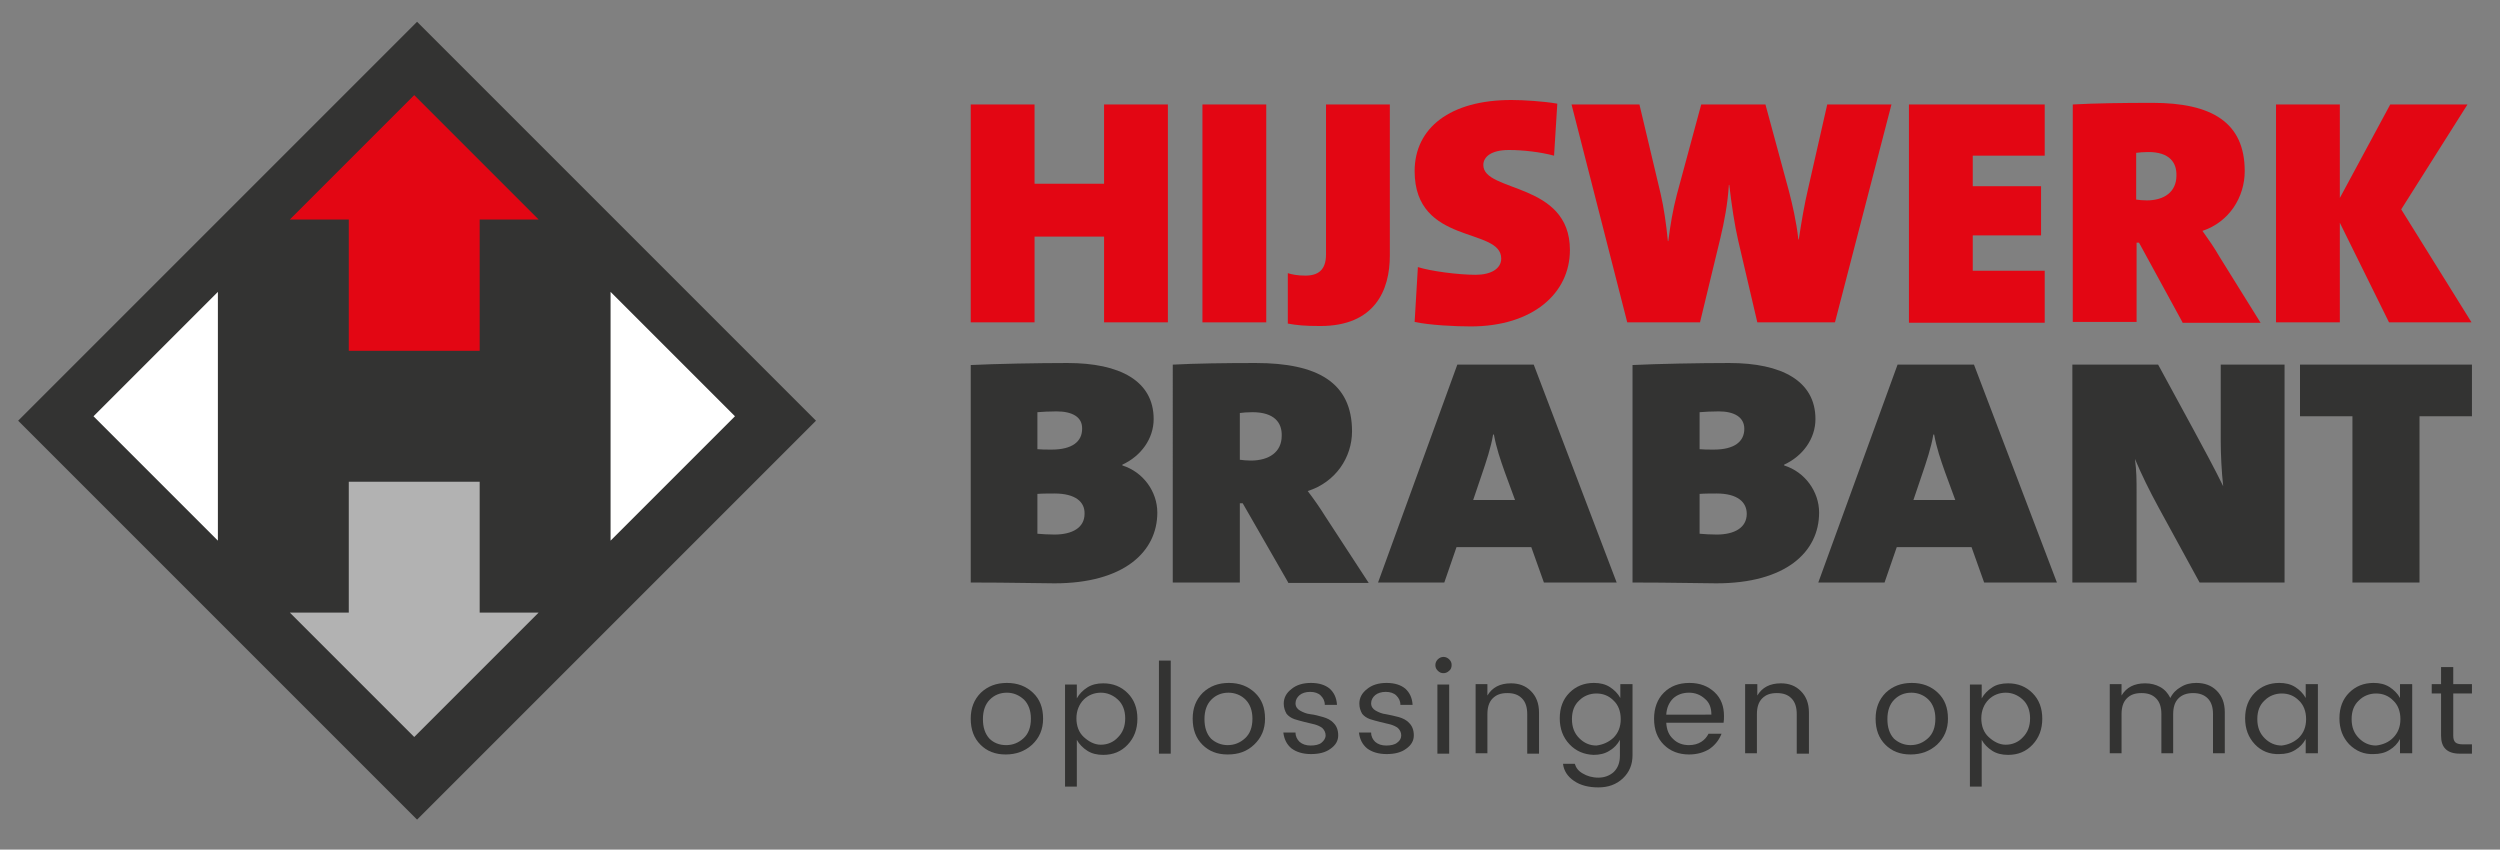 <?xml version="1.0" encoding="utf-8"?>
<!-- Generator: Adobe Illustrator 19.0.0, SVG Export Plug-In . SVG Version: 6.00 Build 0)  -->
<svg version="1.1" id="Laag_1" xmlns="http://www.w3.org/2000/svg" xmlns:xlink="http://www.w3.org/1999/xlink" x="0px" y="0px"
	 viewBox="329 194.3 615 209" style="enable-background:new 329 194.3 615 209;" xml:space="preserve">
<rect x="329" y="194.3" width="615" height="209" fill="#808080" stroke="none"/>
<style type="text/css">
	.st0{fill:#333332;}
	.st1{fill:#E30613;}
	.st2{fill:#FFFFFF;}
	.st3{fill:#B2B2B2;}
</style>
<g id="XMLID_398_">
	<g id="XMLID_110_">
		
			<rect id="XMLID_24_" x="362.1" y="228.3" transform="matrix(-0.707 -0.707 0.707 -0.707 526.195 813.337)" class="st0" width="138.8" height="138.8"/>
		<g id="XMLID_17_">
			<polygon id="XMLID_23_" class="st1" points="400.3,248.3 414.8,248.3 414.8,280.6 447,280.6 447,248.3 461.5,248.3 430.9,217.7 
							"/>
			<polygon id="XMLID_21_" class="st2" points="382.6,327.3 382.6,266.1 352,296.7 			"/>
			<polygon id="XMLID_19_" class="st2" points="479.2,266.1 479.2,327.3 509.8,296.7 			"/>
			<polygon id="XMLID_18_" class="st3" points="447,345 447,312.8 414.8,312.8 414.8,345 400.3,345 430.9,375.6 461.5,345 			"/>
		</g>
	</g>
</g>
<g id="XMLID_1_">
	<g id="XMLID_62_">
		<g id="XMLID_375_">
			<path id="XMLID_413_" class="st1" d="M600.6,273.6v-21.1h-17.1v21.1h-15.7V220h15.7v19.5h17.1V220h15.7v53.6H600.6z"/>
			<path id="XMLID_411_" class="st1" d="M624.8,273.6V220h15.7v53.6H624.8z"/>
			<path id="XMLID_409_" class="st1" d="M653.8,274.5c-3.9,0-5.8-0.2-8-0.6v-12.4c1,0.3,2.3,0.6,4.3,0.6c3.2,0,5.1-1.4,5.1-5.2V220
				h15.7v37.2C670.9,265.7,667.2,274.5,653.8,274.5z"/>
			<path id="XMLID_407_" class="st1" d="M690.8,274.6c-3.9,0-10-0.3-13.8-1.1l0.8-13.5c3.1,1,9.9,1.9,14.2,1.9c3.8,0,6.3-1.5,6.3-4
				c0-7.8-21.3-3.2-21.3-21.5c0-10.6,8.7-17.5,23.8-17.5c2.9,0,7.8,0.3,11.3,0.9l-0.8,12.8c-3.3-0.9-7.6-1.4-11.1-1.4
				c-4.4,0-6.3,1.7-6.3,3.7c0,6.8,21.3,4.1,21.3,20.9C715.2,266.5,706,274.6,690.8,274.6z"/>
			<path id="XMLID_405_" class="st1" d="M780.4,273.6h-19.1l-4.7-20.1c-0.9-3.9-1.6-8.6-2.2-13.7h-0.1c-0.3,4.7-1.1,8.9-2.1,13.1
				l-5,20.7h-17.9L715.6,220h16.7l5.2,21.9c0.8,3.4,1.4,7.6,1.8,11.7h0.1c0.5-3.9,1.1-7.6,2.1-11.4l6-22.2h15.8l5.8,21.4
				c0.8,3.1,1.8,7.3,2.3,11.8h0.1c0.7-4.6,1.4-8.7,2.3-12.5l4.7-20.7h15.8L780.4,273.6z"/>
			<path id="XMLID_403_" class="st1" d="M798.6,273.6V220H832v12.6h-17.7v7.5h16.8v12.1h-16.8v8.7H832v12.8h-33.4V273.6z"/>
			<path id="XMLID_400_" class="st1" d="M865.9,273.6L855.2,254h-0.6v19.5h-15.7V220c5.3-0.3,12.4-0.4,19.6-0.4
				c14.6,0,22.7,4.8,22.7,16.8c0,6.4-3.8,12.5-10.4,14.7c1.5,2.1,2.9,4.1,4.1,6.2l10.2,16.4h-19.2V273.6z M857.5,231.7
				c-1,0-2.5,0.1-3,0.2v11.5c0.6,0.1,1.8,0.2,2.6,0.2c4.3,0,7.3-2.1,7.3-6.1C864.5,234.3,862.7,231.7,857.5,231.7z"/>
			<path id="XMLID_397_" class="st1" d="M916.7,273.6l-12.1-24.5v24.5h-15.7V220h15.7v23l12.4-23h19l-16.3,25.8l17.3,27.8H916.7z"/>
			<path id="XMLID_393_" class="st0" d="M588.4,337.8c-3.6,0-10.5-0.2-20.6-0.2v-53.5c6-0.3,16.4-0.5,23.8-0.5
				c12.9,0,21.2,4.4,21.2,13.8c0,4.8-3.1,9.1-7.7,11.2v0.2c5.1,1.6,8.6,6.4,8.6,11.6C613.7,330.1,605.4,337.8,588.4,337.8z
				 M588.9,295.5c-1.9,0-3.3,0.1-4.7,0.2v9.1c1,0.1,2.1,0.1,3.5,0.1c5.1,0,7.5-2,7.5-5.1C595.3,296.9,592.8,295.5,588.9,295.5z
				 M588.4,315.7c-0.6,0-3.3,0-4.2,0.1v9.8c1.1,0.1,2.8,0.2,4.2,0.2c4.4,0,7.4-1.7,7.4-5.1C595.9,317.8,593.6,315.7,588.4,315.7z"/>
			<path id="XMLID_390_" class="st0" d="M645.9,337.6l-11.2-19.5H634v19.5h-16.5V284c5.6-0.3,12.9-0.4,20.4-0.4
				c15.2,0,23.7,4.8,23.7,16.8c0,6.4-4,12.5-10.9,14.7c1.6,2.1,3,4.1,4.3,6.2l10.7,16.4h-19.8V337.6z M637.1,295.7
				c-1.1,0-2.6,0.1-3.1,0.2v11.5c0.6,0.1,1.9,0.2,2.7,0.2c4.5,0,7.6-2.1,7.6-6.1C644.4,298.3,642.5,295.7,637.1,295.7z"/>
			<path id="XMLID_387_" class="st0" d="M708.8,337.6l-3.1-8.7h-18.4l-3,8.7H668l19.5-53.6h18.8l20.4,53.6H708.8z M699.2,310.5
				c-1.1-3.1-2.1-6-2.7-9.3h-0.2c-0.5,3.1-1.7,6.7-2.9,10.2l-2,5.9h10.3L699.2,310.5z"/>
			<path id="XMLID_383_" class="st0" d="M751.2,337.8c-3.6,0-10.5-0.2-20.6-0.2v-53.5c6-0.3,16.4-0.5,23.8-0.5
				c12.9,0,21.2,4.4,21.2,13.8c0,4.8-3.1,9.1-7.7,11.2v0.2c5.1,1.6,8.6,6.4,8.6,11.6C776.5,330.1,768.3,337.8,751.2,337.8z
				 M751.8,295.5c-1.9,0-3.3,0.1-4.7,0.2v9.1c1,0.1,2.1,0.1,3.5,0.1c5.1,0,7.5-2,7.5-5.1C758.1,296.9,755.6,295.5,751.8,295.5z
				 M751.3,315.7c-0.6,0-3.3,0-4.2,0.1v9.8c1.1,0.1,2.8,0.2,4.2,0.2c4.4,0,7.4-1.7,7.4-5.1C758.7,317.8,756.4,315.7,751.3,315.7z"/>
			<path id="XMLID_380_" class="st0" d="M817.1,337.6l-3.1-8.7h-18.4l-3,8.7h-16.3l19.5-53.6h18.8l20.4,53.6H817.1z M807.5,310.5
				c-1.1-3.1-2.1-6-2.7-9.3h-0.2c-0.5,3.1-1.7,6.7-2.9,10.2l-2,5.9H810L807.5,310.5z"/>
			<path id="XMLID_378_" class="st0" d="M870.1,337.6l-10-18.3c-2.3-4.2-4.4-8.5-5.9-12.1c0.4,3.2,0.4,5,0.4,8.5v21.9h-15.8V284
				h21.1l8.7,16c2.6,4.8,5.2,9.6,7.3,13.9c-0.4-3.7-0.6-7.8-0.6-11.1V284H891v53.6H870.1z"/>
			<path id="XMLID_376_" class="st0" d="M924.2,296.7v40.9h-16.5v-40.9h-12.9V284h42.3v12.7H924.2z"/>
		</g>
	</g>
	<g id="XMLID_2_">
		<path id="XMLID_59_" class="st0" d="M570.2,377.5c-1.6-1.6-2.4-3.7-2.4-6.4c0-2.6,0.8-4.7,2.5-6.4c1.7-1.6,3.8-2.4,6.4-2.4
			s4.7,0.8,6.4,2.4c1.7,1.6,2.5,3.7,2.5,6.4c0,2.6-0.9,4.7-2.7,6.4c-1.8,1.6-3.9,2.4-6.5,2.4C573.8,379.9,571.8,379.1,570.2,377.5z
			 M576.5,377.6c1.7,0,3.1-0.6,4.3-1.7s1.8-2.7,1.8-4.8c0-2-0.6-3.6-1.7-4.7c-1.2-1.1-2.6-1.7-4.2-1.7c-1.7,0-3.1,0.6-4.2,1.7
			s-1.7,2.7-1.7,4.8c0,2,0.5,3.6,1.6,4.8C573.4,377,574.8,377.6,576.5,377.6z"/>
		<path id="XMLID_56_" class="st0" d="M600.4,362.4c2.4,0,4.4,0.8,6,2.4c1.6,1.6,2.4,3.7,2.4,6.3c0,2.6-0.8,4.7-2.4,6.4
			c-1.6,1.7-3.6,2.5-6,2.5c-1.5,0-2.8-0.3-3.9-1s-2-1.6-2.6-2.7v11.5H591v-25.1h2.9v3.4c0.6-1.1,1.5-2,2.6-2.7
			C597.6,362.7,598.9,362.4,600.4,362.4z M599.8,377.5c1.6,0,3.1-0.6,4.2-1.8c1.2-1.2,1.8-2.7,1.8-4.7c0-1.9-0.6-3.5-1.8-4.6
			s-2.6-1.7-4.2-1.7s-3.1,0.6-4.2,1.7s-1.8,2.7-1.8,4.6s0.6,3.5,1.8,4.6S598.2,377.5,599.8,377.5z"/>
		<path id="XMLID_8_" class="st0" d="M614.1,379.7v-22.9h2.9v22.9H614.1z"/>
		<path id="XMLID_5_" class="st0" d="M624.8,377.5c-1.6-1.6-2.4-3.7-2.4-6.4c0-2.6,0.8-4.7,2.5-6.4c1.7-1.6,3.8-2.4,6.4-2.4
			s4.7,0.8,6.4,2.4c1.7,1.6,2.5,3.7,2.5,6.4c0,2.6-0.9,4.7-2.7,6.4c-1.8,1.7-3.9,2.4-6.5,2.4C628.4,379.9,626.4,379.1,624.8,377.5z
			 M631,377.6c1.7,0,3.1-0.6,4.3-1.7s1.8-2.7,1.8-4.8c0-2-0.6-3.6-1.7-4.7s-2.6-1.7-4.2-1.7c-1.7,0-3.1,0.6-4.2,1.7
			s-1.7,2.7-1.7,4.8c0,2,0.5,3.6,1.6,4.8C628,377,629.4,377.6,631,377.6z"/>
		<path id="XMLID_4_" class="st0" d="M644.8,367.4c0-1.4,0.6-2.6,1.9-3.6c1.2-1,2.8-1.5,4.8-1.5s3.5,0.5,4.6,1.4
			c1.1,1,1.7,2.3,1.8,4h-3c0-1-0.4-1.7-1-2.3c-0.6-0.6-1.5-0.9-2.6-0.9c-1.1,0-2,0.3-2.6,0.8s-1,1.2-1,2s0.4,1.4,1.1,1.8
			c0.7,0.4,1.6,0.8,2.6,0.9s2,0.4,3.1,0.7c1,0.3,1.9,0.7,2.6,1.5c0.7,0.7,1.1,1.7,1.1,3s-0.6,2.4-1.9,3.3c-1.2,0.9-2.8,1.3-4.8,1.3
			s-3.6-0.5-4.8-1.4c-1.2-1-1.8-2.3-2-3.9h3c0,1,0.4,1.7,1,2.3c0.7,0.6,1.6,0.9,2.7,0.9s2.1-0.2,2.7-0.7s1-1.1,1-1.8
			c0-0.7-0.3-1.3-0.8-1.8c-0.5-0.4-1.2-0.7-1.9-0.9c-0.8-0.2-1.6-0.4-2.5-0.6c-0.9-0.2-1.8-0.5-2.5-0.7c-0.8-0.3-1.4-0.7-1.9-1.3
			C645.1,369.2,644.8,368.4,644.8,367.4z"/>
		<path id="XMLID_22_" class="st0" d="M663.4,367.4c0-1.4,0.6-2.6,1.9-3.6c1.2-1,2.8-1.5,4.8-1.5s3.5,0.5,4.6,1.4
			c1.1,1,1.7,2.3,1.8,4h-3c0-1-0.4-1.7-1-2.3c-0.6-0.6-1.5-0.9-2.6-0.9s-2,0.3-2.6,0.8c-0.6,0.5-1,1.2-1,2s0.4,1.4,1.1,1.8
			s1.6,0.8,2.6,0.9c1,0.2,2,0.4,3.1,0.7c1,0.3,1.9,0.7,2.6,1.5c0.7,0.7,1.1,1.7,1.1,3s-0.6,2.4-1.9,3.3c-1.2,0.9-2.8,1.3-4.8,1.3
			s-3.6-0.5-4.8-1.4c-1.2-1-1.8-2.3-2-3.9h3c0,1,0.4,1.7,1,2.3c0.7,0.6,1.6,0.9,2.7,0.9c1.1,0,2.1-0.2,2.7-0.7c0.7-0.5,1-1.1,1-1.8
			c0-0.7-0.3-1.3-0.8-1.8c-0.5-0.4-1.2-0.7-1.9-0.9c-0.8-0.2-1.6-0.4-2.5-0.6s-1.8-0.5-2.5-0.7c-0.8-0.3-1.4-0.7-1.9-1.3
			C663.7,369.2,663.4,368.4,663.4,367.4z"/>
		<path id="XMLID_26_" class="st0" d="M685.5,359.3c-0.4,0.4-0.9,0.6-1.4,0.6c-0.6,0-1-0.2-1.4-0.6s-0.6-0.8-0.6-1.4
			c0-0.5,0.2-1,0.6-1.4s0.9-0.6,1.4-0.6s1,0.2,1.4,0.6s0.6,0.8,0.6,1.4S685.9,359,685.5,359.3z M682.6,379.7v-17h2.9v17H682.6z"/>
		<path id="XMLID_29_" class="st0" d="M694.9,362.6v2.8c1.2-2,3.1-3,5.8-3c2,0,3.6,0.6,4.9,1.9s2,3,2,5.3v10.1h-2.9V370
			c0-1.7-0.4-3-1.3-3.9c-0.9-0.9-2-1.3-3.6-1.3s-2.7,0.4-3.6,1.3c-0.9,0.9-1.3,2.2-1.3,3.9v9.6H692v-17H694.9z"/>
		<path id="XMLID_31_" class="st0" d="M715.1,377.4c-1.6-1.7-2.4-3.8-2.4-6.4s0.8-4.7,2.4-6.3c1.6-1.6,3.6-2.4,6-2.4
			c1.5,0,2.8,0.3,3.9,1s2,1.6,2.6,2.7v-3.4h3v17.5c0,2.3-0.8,4.2-2.4,5.7c-1.6,1.5-3.6,2.2-6,2.2s-4.4-0.5-6-1.6s-2.5-2.5-2.7-4.2
			h2.9c0.3,1,0.9,1.8,2,2.4c1,0.6,2.3,1,3.8,1s2.8-0.5,3.8-1.4c1-1,1.5-2.3,1.5-4v-3.9c-0.6,1.1-1.4,2-2.6,2.7c-1.1,0.7-2.4,1-3.9,1
			C718.7,379.9,716.7,379.1,715.1,377.4z M725.9,375.8c1.2-1.2,1.8-2.7,1.8-4.6s-0.6-3.5-1.8-4.6c-1.2-1.2-2.6-1.7-4.2-1.7
			s-3.1,0.6-4.2,1.7c-1.2,1.1-1.8,2.6-1.8,4.6s0.6,3.5,1.8,4.7c1.2,1.2,2.6,1.8,4.2,1.8C723.3,377.5,724.7,376.9,725.9,375.8z"/>
		<path id="XMLID_34_" class="st0" d="M744.5,379.9c-2.5,0-4.6-0.8-6.2-2.4c-1.6-1.6-2.4-3.7-2.4-6.4c0-2.6,0.8-4.8,2.4-6.4
			c1.6-1.6,3.7-2.4,6.3-2.4s4.6,0.8,6.2,2.3c1.6,1.5,2.3,3.5,2.3,5.8c0,0.6,0,1.2-0.1,1.7h-14.1c0.1,1.7,0.6,3,1.7,4
			c1,1,2.3,1.5,3.9,1.5c1.2,0,2.2-0.3,3-0.8s1.4-1.2,1.8-2h3.2c-0.6,1.5-1.5,2.7-2.9,3.7C748.2,379.4,746.5,379.9,744.5,379.9z
			 M748.4,366.2c-1.1-1-2.4-1.5-3.9-1.5c-1.6,0-2.9,0.5-3.9,1.4c-1,1-1.6,2.3-1.7,4H750C750,368.4,749.5,367.1,748.4,366.2z"/>
		<path id="XMLID_37_" class="st0" d="M761.3,362.6v2.8c1.2-2,3.1-3,5.8-3c2,0,3.6,0.6,4.9,1.9c1.3,1.3,2,3,2,5.3v10.1h-3V370
			c0-1.7-0.4-3-1.3-3.9c-0.9-0.9-2-1.3-3.6-1.3s-2.7,0.4-3.6,1.3c-0.9,0.9-1.3,2.2-1.3,3.9v9.6h-2.9v-17H761.3z"/>
		<path id="XMLID_39_" class="st0" d="M792.8,377.5c-1.6-1.6-2.4-3.7-2.4-6.4c0-2.6,0.8-4.7,2.5-6.4c1.7-1.6,3.8-2.4,6.4-2.4
			s4.7,0.8,6.4,2.4s2.5,3.7,2.5,6.4c0,2.6-0.9,4.7-2.7,6.4c-1.8,1.6-3.9,2.4-6.5,2.4S794.4,379.1,792.8,377.5z M799,377.6
			c1.7,0,3.1-0.6,4.3-1.7s1.8-2.7,1.8-4.8c0-2-0.6-3.6-1.7-4.7s-2.6-1.7-4.2-1.7c-1.7,0-3.1,0.6-4.2,1.7s-1.7,2.7-1.7,4.8
			c0,2,0.5,3.6,1.6,4.8C796,377,797.4,377.6,799,377.6z"/>
		<path id="XMLID_42_" class="st0" d="M823,362.4c2.4,0,4.4,0.8,6,2.4s2.4,3.7,2.4,6.3c0,2.6-0.8,4.7-2.4,6.4s-3.6,2.5-6,2.5
			c-1.5,0-2.8-0.3-3.9-1c-1.1-0.7-2-1.6-2.6-2.7v11.5h-2.9v-25.1h2.9v3.4c0.6-1.1,1.5-2,2.6-2.7C820.1,362.7,821.5,362.4,823,362.4z
			 M822.4,377.5c1.6,0,3.1-0.6,4.2-1.8c1.2-1.2,1.8-2.7,1.8-4.7c0-1.9-0.6-3.5-1.8-4.6s-2.6-1.7-4.2-1.7c-1.6,0-3.1,0.6-4.2,1.7
			s-1.8,2.7-1.8,4.6s0.6,3.5,1.8,4.6S820.8,377.5,822.4,377.5z"/>
		<path id="XMLID_45_" class="st0" d="M850.9,362.6v2.8c1.2-2,3.1-3,5.8-3c1.4,0,2.6,0.3,3.7,0.9c1.1,0.6,1.9,1.5,2.5,2.7
			c0.6-1.2,1.5-2.1,2.6-2.7c1.1-0.7,2.4-1,3.8-1c2,0,3.7,0.6,5,1.9s2,3,2,5.3v10.1h-2.9V370c0-1.7-0.4-3-1.3-3.9
			c-0.9-0.9-2.1-1.3-3.6-1.3s-2.7,0.4-3.6,1.3c-0.9,0.9-1.3,2.2-1.3,3.9v9.6h-2.9V370c0-1.7-0.4-3-1.3-3.9c-0.9-0.9-2-1.3-3.6-1.3
			s-2.7,0.4-3.6,1.3c-0.9,0.9-1.3,2.2-1.3,3.9v9.6H848v-17H850.9z"/>
		<path id="XMLID_47_" class="st0" d="M883.7,377.4c-1.6-1.7-2.4-3.8-2.4-6.4s0.8-4.7,2.4-6.3c1.6-1.6,3.6-2.4,6-2.4
			c1.5,0,2.8,0.3,3.9,1c1.1,0.7,2,1.6,2.6,2.7v-3.4h3v17h-3v-3.5c-0.6,1.1-1.4,2-2.6,2.7c-1.1,0.7-2.4,1-3.9,1
			C887.4,379.9,885.3,379.1,883.7,377.4z M894.5,375.8c1.2-1.2,1.8-2.7,1.8-4.6s-0.6-3.5-1.8-4.6c-1.2-1.2-2.6-1.7-4.2-1.7
			c-1.6,0-3.1,0.6-4.2,1.7c-1.2,1.1-1.8,2.6-1.8,4.6s0.6,3.5,1.8,4.7s2.6,1.8,4.2,1.8C891.9,377.5,893.3,376.9,894.5,375.8z"/>
		<path id="XMLID_50_" class="st0" d="M906.9,377.4c-1.6-1.7-2.4-3.8-2.4-6.4s0.8-4.7,2.4-6.3c1.6-1.6,3.6-2.4,6-2.4
			c1.5,0,2.8,0.3,3.9,1c1.1,0.7,2,1.6,2.6,2.7v-3.4h3v17h-3v-3.5c-0.6,1.1-1.4,2-2.6,2.7c-1.1,0.7-2.4,1-3.9,1
			C910.6,379.9,908.6,379.1,906.9,377.4z M917.7,375.8c1.2-1.2,1.8-2.7,1.8-4.6s-0.6-3.5-1.8-4.6c-1.2-1.2-2.6-1.7-4.2-1.7
			s-3.1,0.6-4.2,1.7c-1.2,1.1-1.8,2.6-1.8,4.6s0.6,3.5,1.8,4.7s2.6,1.8,4.2,1.8C915.2,377.5,916.6,376.9,917.7,375.8z"/>
		<path id="XMLID_53_" class="st0" d="M934.7,377.4h2.4v2.3h-3c-3.1,0-4.6-1.5-4.6-4.4v-10.4h-2.3v-2.3h2.3v-4.2h3v4.2h4.6v2.3h-4.6
			v10.4c0,0.8,0.2,1.3,0.5,1.6C933.3,377.2,933.9,377.4,934.7,377.4z"/>
	</g>
</g>
</svg>
